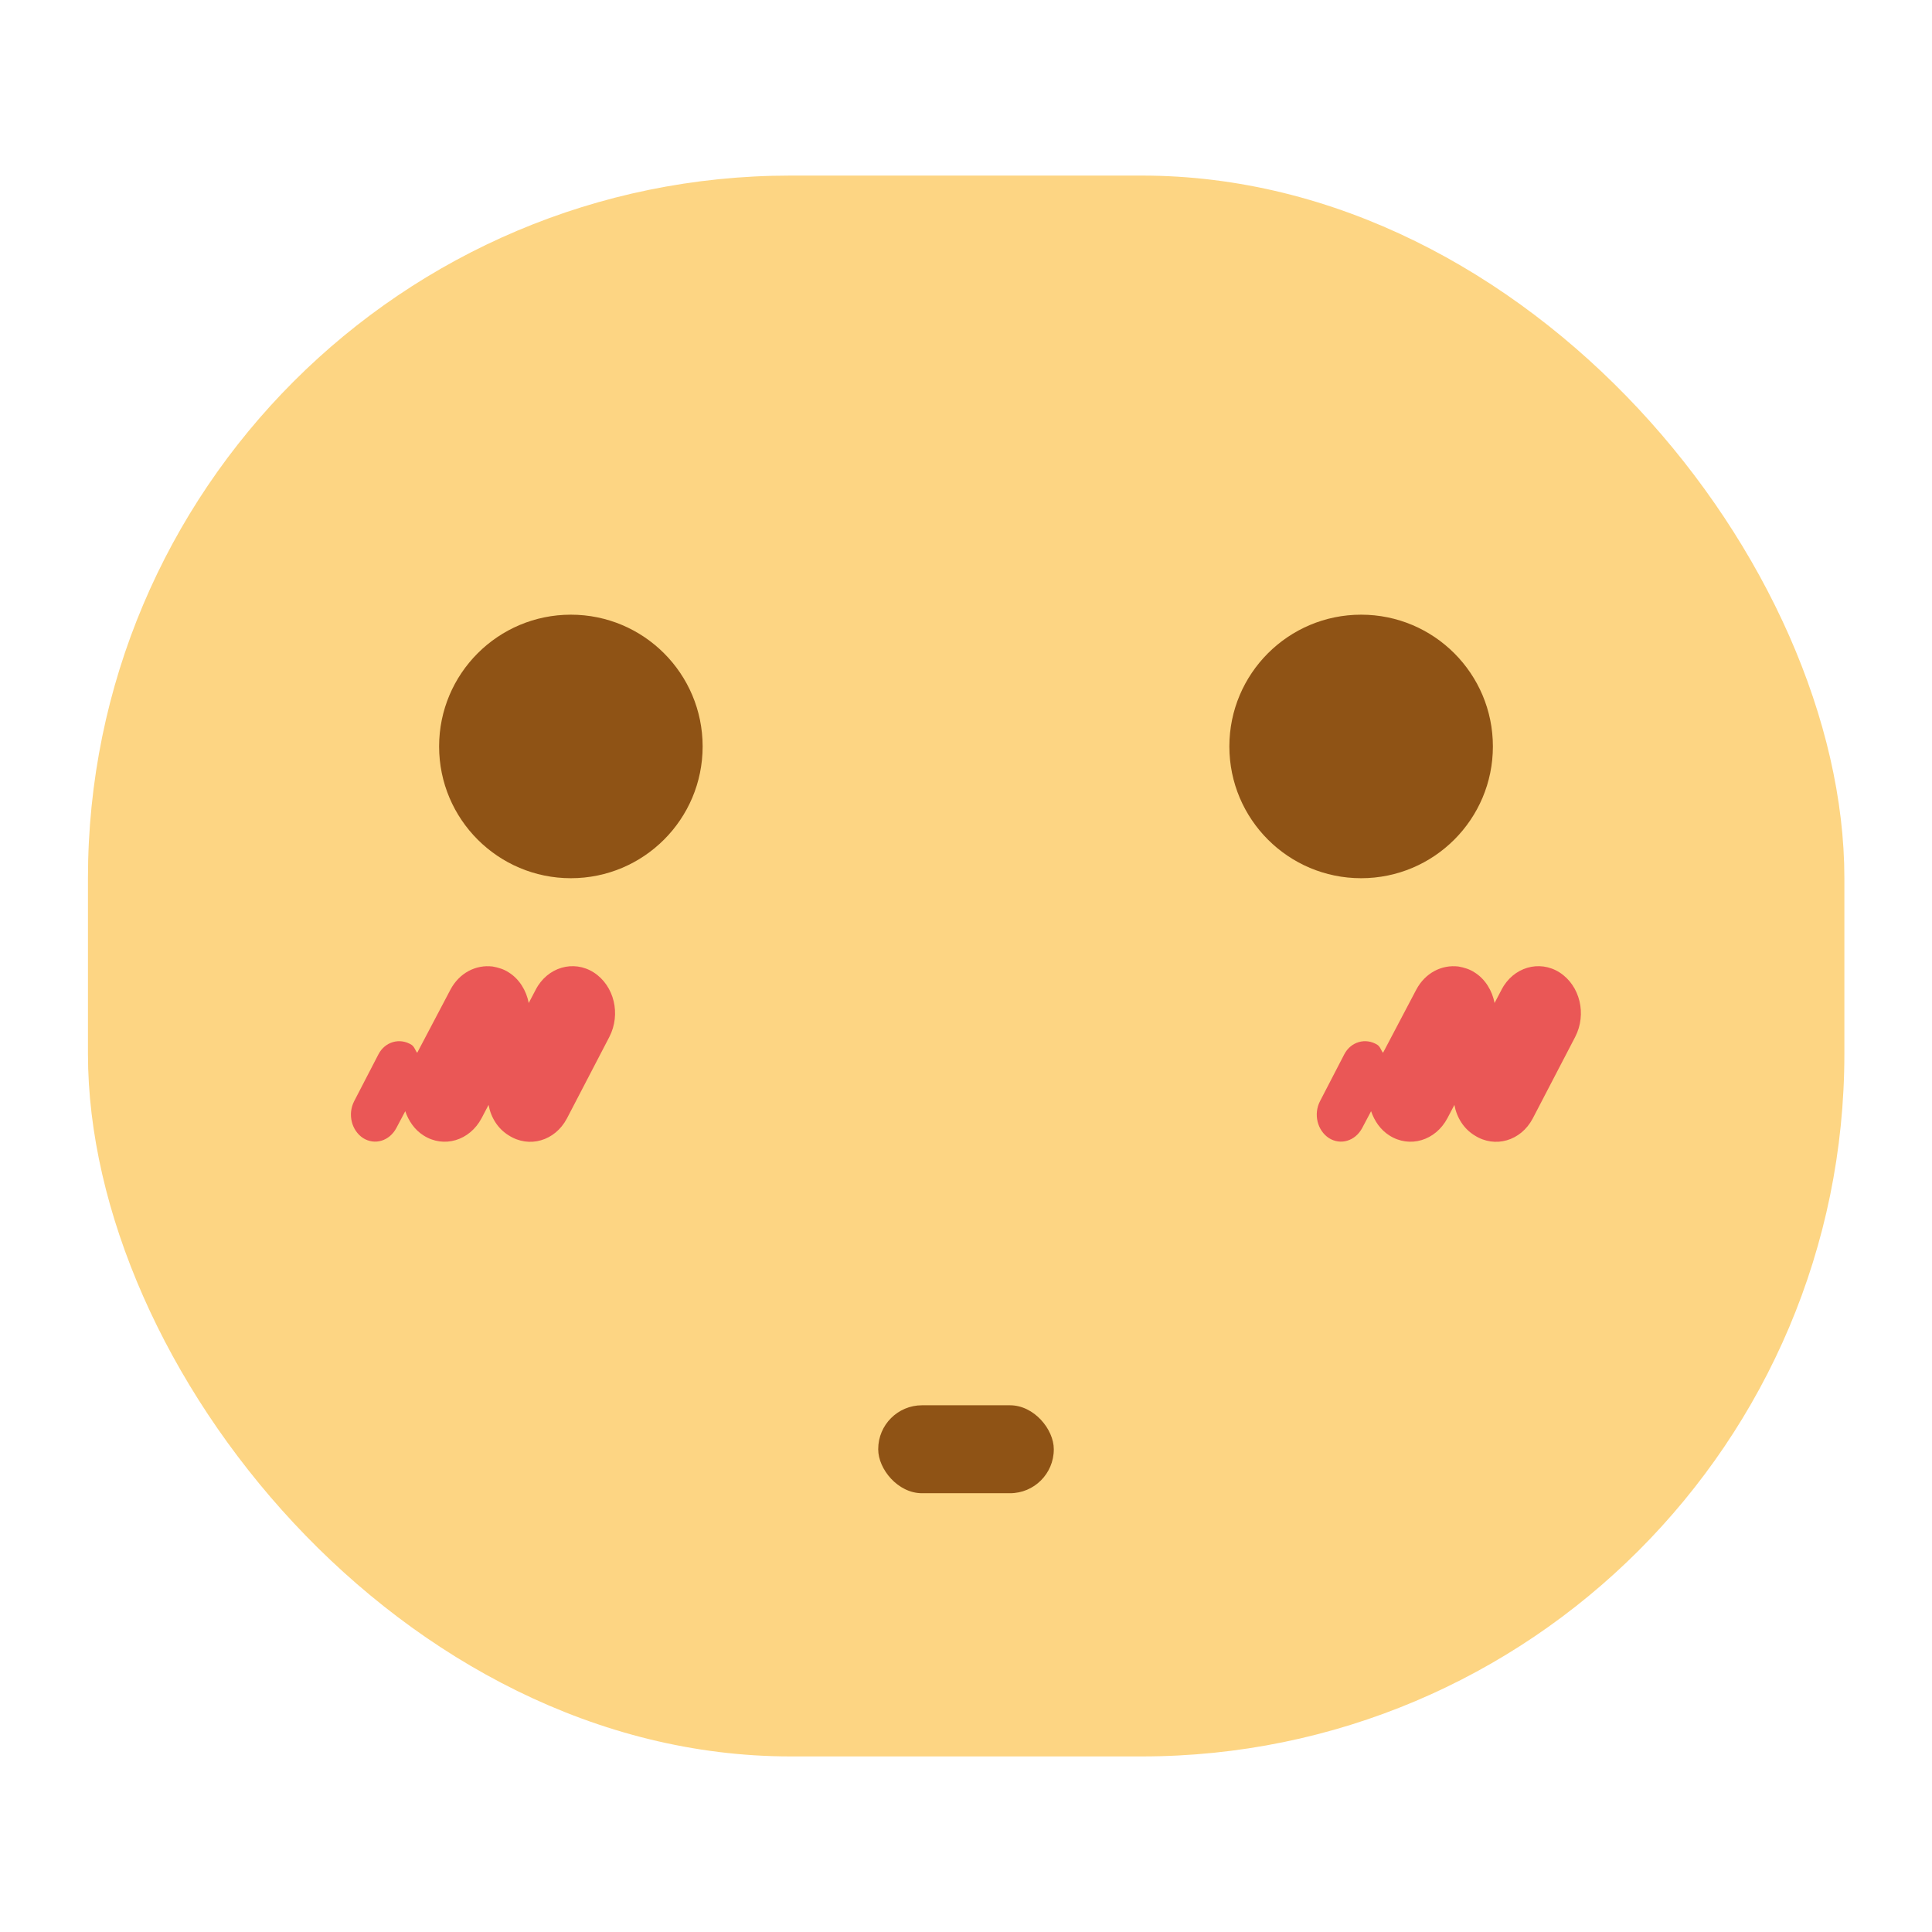 <?xml version="1.0" encoding="UTF-8" standalone="no"?>

<!-- Created with Inkscape (http://www.inkscape.org/) -->
<svg width="22" version="1.1" xmlns="http://www.w3.org/2000/svg" height="22" viewBox="0 0 5.821 5.821" xmlns:inkscape="http://www.inkscape.org/namespaces/inkscape">
 <defs id="defs4"/>
 <g inkscape:label="Capa 1" inkscape:groupmode="layer" id="layer1" transform="matrix(1 0 0 1 0 -291.179)">
  <rect width="5.292" x="0.265" y="291.708" rx="2.117" height="4.763" style="fill:#fdd583" id="rect4152"/>
  <circle cx="1.72" cy="293.428" style="fill:#8f5315" id="path4184" r="0.397"/>
  <circle cx="4.101" cy="293.428" style="fill:#8f5315" r="0.397" id="circle4186"/>
  <rect width="0.529" x="2.646" y="295.413" rx="0.132" height="0.265" style="fill:#8f5315" id="rect4159"/>
  <path inkscape:connector-curvature="0" style="fill:#ea5756" id="rect4179" d="m 1.484,294.091 c -0.05,-0.006 -0.1,0.019 -0.127,0.07 l -0.1,0.19 c -0.006,-0.007 -0.008,-0.018 -0.017,-0.024 -0.035,-0.022 -0.08,-0.01 -0.1,0.029 l -0.073,0.141 c -0.02,0.039 -0.008,0.088 0.027,0.111 0.035,0.022 0.079,0.009 0.1,-0.03 l 0.027,-0.051 c 0.01,0.029 0.028,0.056 0.055,0.073 0.061,0.039 0.139,0.016 0.175,-0.052 l 0.021,-0.04 c 0.007,0.038 0.028,0.072 0.061,0.092 0.061,0.039 0.139,0.017 0.175,-0.051 l 0.128,-0.246 c 0.035,-0.068 0.015,-0.154 -0.047,-0.194 -0.061,-0.039 -0.14,-0.016 -0.175,0.052 l -0.021,0.04 c -0.007,-0.037 -0.028,-0.072 -0.06,-0.092 -0.015,-0.01 -0.032,-0.015 -0.049,-0.018 z"/>
  <path inkscape:connector-curvature="0" style="fill:#ea5756" id="path4216" d="m 4.394,294.091 c -0.05,-0.006 -0.1,0.019 -0.127,0.07 l -0.1,0.19 c -0.006,-0.007 -0.008,-0.018 -0.017,-0.024 -0.035,-0.022 -0.08,-0.01 -0.1,0.029 l -0.073,0.141 c -0.02,0.039 -0.008,0.088 0.027,0.111 0.035,0.022 0.079,0.009 0.1,-0.03 l 0.027,-0.051 c 0.01,0.029 0.028,0.056 0.055,0.073 0.061,0.039 0.139,0.016 0.175,-0.052 l 0.021,-0.04 c 0.007,0.038 0.028,0.072 0.061,0.092 0.061,0.039 0.139,0.017 0.175,-0.051 l 0.128,-0.246 c 0.035,-0.068 0.015,-0.154 -0.047,-0.194 -0.061,-0.039 -0.14,-0.016 -0.175,0.052 l -0.021,0.04 c -0.007,-0.037 -0.028,-0.072 -0.06,-0.092 -0.015,-0.01 -0.032,-0.015 -0.049,-0.018 z"/>
 </g>
</svg>
